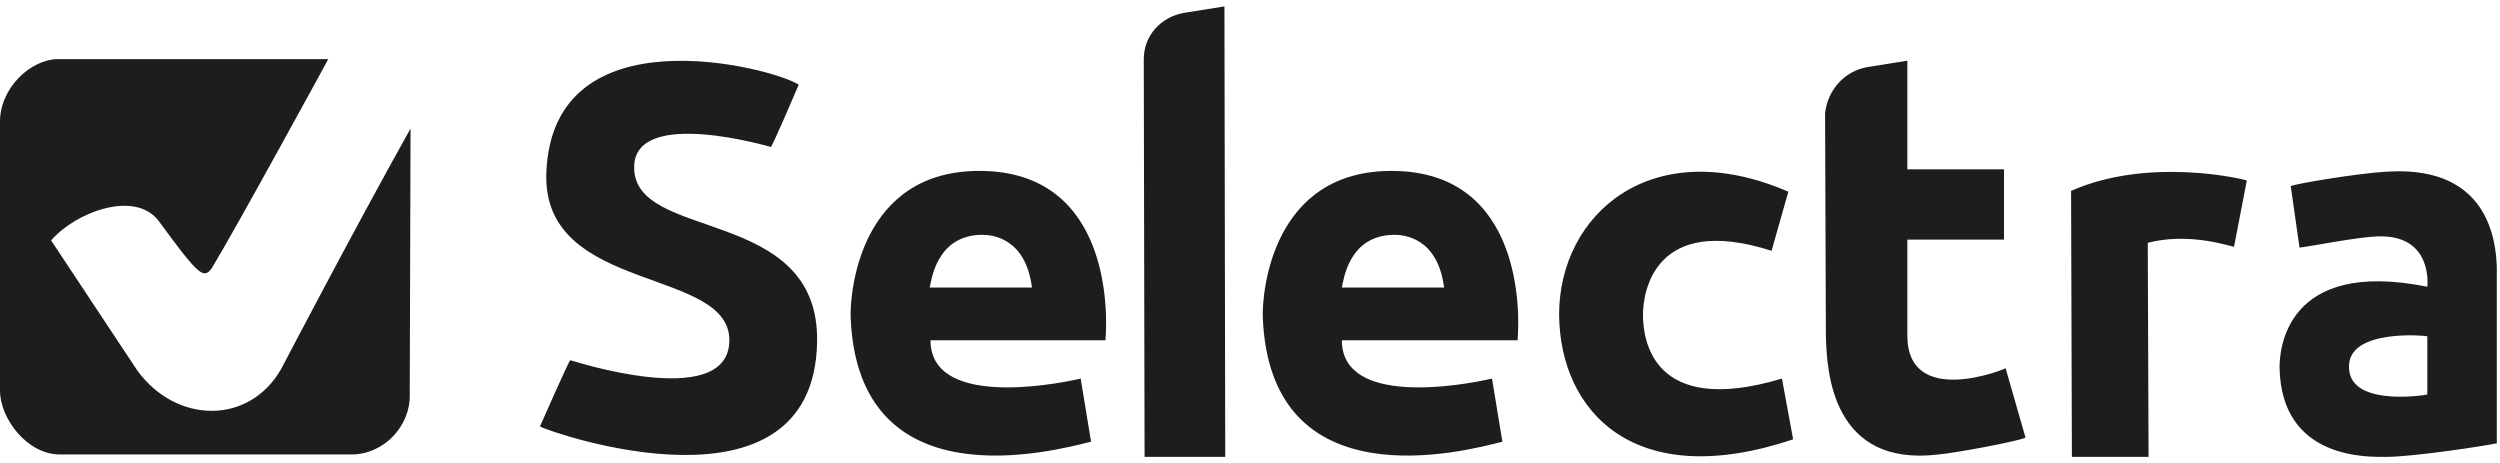 <?xml version="1.0" encoding="utf-8"?>
<svg xmlns="http://www.w3.org/2000/svg" width="313" height="58" viewBox="0 0 313 58" fill="none">
<g clip-path="url(#clip0_487_57008)">
<path d="M35.2 46.2C31.2 53.2 22.1 53.1 17.2 46.4L6.4 30.1C9.4 26.6 16.9 23.7 19.9 27.7C25 34.7 25.5 34.9 26.5 33.6C29.6 28.5 41 7.6 41.1 7.4H7.3C3.8 7.4 -0.1 11.1 -6.94414e-05 15.4V48.9C-6.94414e-05 52.4 3.4 56.9 7.5 56.9H44C48.1 56.9 51.4 53.3 51.3 49.4L51.4 16.1C44.5 28.4 35.2 46.2 35.2 46.2ZM91.3 43C92 33.3 67.9 37 68.4 21.7C69.1 1.2 96.8 8.5 100 10.6C100 10.6 96.6 18.6 96.5 18.4C96.5 18.4 79.6 13.4 79.4 20.8C79.1 30.4 102.7 25.6 102.3 42.9C101.8 65.6 69.1 54.2 67.6 53.4C67.6 53.4 71.2 45.2 71.4 45.1C71.5 45.1 90.7 51.4 91.3 43ZM233.8 8.4L238.8 7.6V21.2H250.9V30H238.8V41.9C238.7 51.2 251.1 46.2 251.1 46.1L253.6 54.8C252.4 55.3 244.9 56.7 242.7 56.9C229.4 58.5 228.7 46.6 228.6 42L228.5 14.2C228.8 11.3 230.9 8.9 233.8 8.4ZM148.3 1.6L153.3 0.8L153.4 57.2H143.3L143.2 7.4C143.2 4.5 145.3 2.1 148.3 1.6ZM279.7 30.9C278.8 30.7 273.9 29.1 268.9 30.4L269 57.2H259.4L259.3 23.9C269 19.6 280.8 22.4 281.3 22.6L279.7 30.9ZM303.9 49.4V42.1C303.5 42 294.3 41.2 294.1 45.7C293.8 51 303.4 49.5 303.9 49.4ZM298.7 21.5C313.6 20.5 312.6 33.3 312.6 35.4V55.5C311.3 55.8 302.1 57.2 298.8 57.2C296.7 57.2 285.6 57.7 285.4 46C285.4 44 286 32.3 303.9 35.9C303.9 35.9 304.7 29.3 297.6 29.6C295 29.7 289.6 30.8 287.9 31L286.8 23.3C287.4 23 295.2 21.7 298.7 21.5ZM195.2 39.4C195.2 26.8 206.8 16.6 223.9 24L221.8 31.4C207.1 26.7 205.7 36.6 205.7 39.4C205.7 42.3 206.7 52.3 223.1 47.4L224.5 55C204.6 61.7 195.3 51.5 195.2 39.4ZM180.8 36C180 29.7 175.7 29.4 174.6 29.4C168.8 29.4 168.2 35.2 168 36H180.8ZM158.1 39.7C158 36.7 159.2 21.2 174.5 21.4C190.7 21.6 190.3 39.3 190 42.6H168C168 50.9 182.9 48.3 186.8 47.4L188.1 55.3C183.4 56.5 159 63 158.1 39.7ZM129.2 36C128.4 29.7 124.1 29.4 123 29.4C117.2 29.4 116.6 35.2 116.4 36H129.2ZM106.5 39.7C106.4 36.7 107.6 21.2 122.9 21.4C139.1 21.6 138.7 39.3 138.4 42.6H116.5C116.5 50.9 131.4 48.3 135.3 47.4L136.6 55.3C131.8 56.5 107.4 63 106.5 39.7Z" fill="#1D1D1B"/>
</g>
<defs>
<clipPath id="clip0_487_57008">
<rect width="312.6" height="57.2" fill="white"/>
</clipPath>
</defs>
</svg>